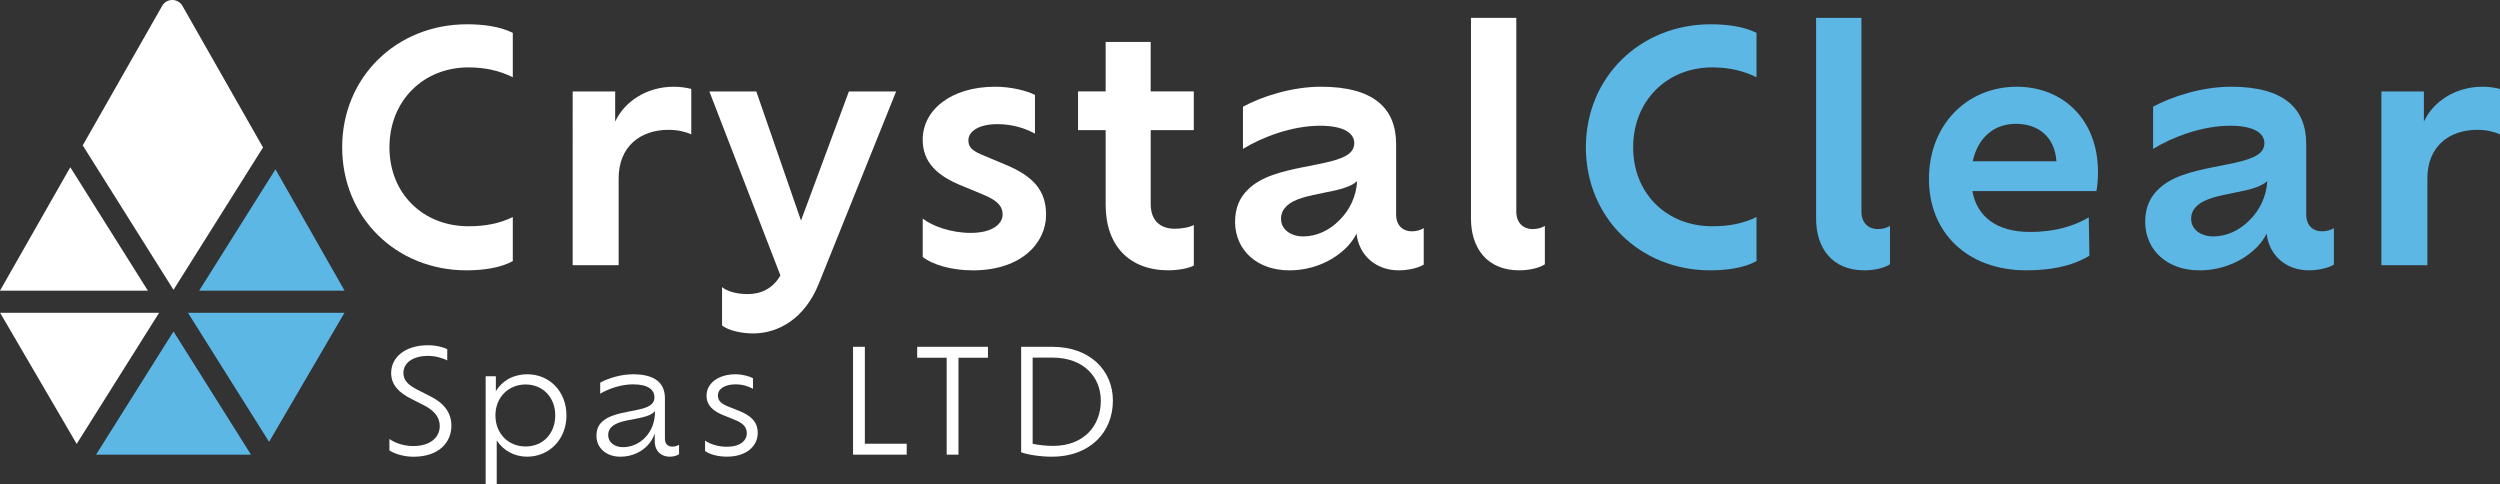 <?xml version="1.0" encoding="UTF-8"?>
<svg xmlns="http://www.w3.org/2000/svg" id="Layer_1" viewBox="0 0 1000 193.66">
  <rect x="0" y="0" width="1000" height="193.66" fill="#333333" stroke="none"/>
  <defs>
    <style>.cls-1{fill:#fff;}.cls-2{fill:#5cb7e5;}</style>
  </defs>
  <path class="cls-1" d="m205.11,104.45c-5.07,2.79-12.05,3.68-18.52,3.68-28.16,0-49.72-21.18-49.72-49.21s21.69-49.21,49.98-49.21c6.47,0,13.19.89,18.27,3.42v17.76c-5.2-2.54-10.78-3.93-17.76-3.93-18.01,0-31.58,13.32-31.58,31.96s13.57,31.58,31.58,31.58c6.98,0,12.56-1.14,17.76-3.68v17.63Z"></path>
  <path class="cls-1" d="m276.51,35.57v18.14c-2.41-1.01-5.33-1.78-9.13-1.78-11.16,0-19.92,6.6-19.92,19.41v34.75h-18.39V36.59h17v12.05c3.68-7.99,12.56-13.95,23.47-13.95,2.41,0,5.2.38,6.98.89Z"></path>
  <path class="cls-1" d="m358.45,36.59l-30.82,76.61c-5.71,14.46-16.49,20.17-26.38,20.17-4.95,0-10.02-1.27-12.43-3.17v-15.35c2.16,1.78,6.09,2.79,10.27,2.79,5.33,0,10.15-2.28,13.07-7.48l-28.41-73.57h18.77l17.88,51.63,19.15-51.63h18.9Z"></path>
  <path class="cls-1" d="m369.09,102.8v-15.35c3.93,3.04,11.42,5.71,19.15,5.71,9.26,0,12.81-3.93,12.81-7.36s-2.28-5.71-7.86-7.99l-8.25-3.42c-10.15-4.06-15.86-9.51-15.86-18.52,0-11.67,11.03-21.18,29.05-21.18,6.34,0,12.81,1.65,15.86,3.3v15.47c-3.68-2.03-8.75-3.8-15.09-3.8-7.23,0-11.54,2.79-11.54,6.47,0,2.92,1.65,4.31,6.47,6.22l7.86,3.3c11.54,4.69,16.74,10.4,16.74,20.29,0,11.04-9.64,22.2-29.3,22.2-8.88,0-16.24-2.41-20.04-5.33Z"></path>
  <path class="cls-1" d="m460.28,52.06v29.55c0,6.22,3.42,9.89,9.64,9.89,2.41,0,5.96-.51,7.61-1.52v16.24c-2.16,1.14-6.34,1.9-10.15,1.9-15.6,0-25.12-9.77-25.12-26.26v-29.81h-11.04v-15.48h11.04v-19.79h18.01v19.79h17.25v15.48h-17.25Z"></path>
  <path class="cls-1" d="m569.49,91.26v14.59c-2.28,1.39-6.21,2.28-10.02,2.28-9.01,0-15.86-5.84-16.87-14.71-.76,1.65-2.03,3.42-3.42,4.95-5.07,5.45-13.44,9.77-23.47,9.77-12.81,0-21.56-7.99-21.69-19.28,0-5.71,1.9-9.89,5.08-12.94,5.2-5.33,13.83-7.36,21.94-9.01,8.12-1.65,15.98-2.79,19.15-5.96,1.01-1.01,1.52-2.28,1.52-3.68,0-3.81-3.81-6.98-13.7-6.98-11.03,0-22.96,4.44-30.82,9.26v-16.87c7.23-3.93,19.28-7.99,31.2-7.99,20.93,0,30.06,8.5,30.06,22.96v28.16c0,4.69,3.04,6.72,6.22,6.72,2.03,0,3.55-.51,4.82-1.27Zm-26.64-18.77c-2.92,2.54-7.86,3.55-13.06,4.57-6.09,1.27-12.18,2.28-15.35,5.58-1.27,1.27-2.03,2.79-2.03,4.95,0,4.19,3.93,6.98,8.88,6.98,5.33,0,10.53-2.41,14.59-6.6,4.06-4.06,6.59-9.39,6.98-15.47Z"></path>
  <path class="cls-1" d="m588.38,7.16h18.14v77.5c0,4.82,3.17,6.98,6.47,6.98,2.03,0,3.68-.51,4.95-1.27v15.35c-2.28,1.52-6.34,2.41-10.27,2.41-12.94,0-19.28-9.01-19.28-20.68V7.16Z"></path>
  <path class="cls-2" d="m702.59,104.45c-5.07,2.79-12.05,3.68-18.52,3.68-28.16,0-49.72-21.18-49.72-49.21s21.69-49.21,49.98-49.21c6.47,0,13.19.89,18.27,3.42v17.76c-5.2-2.54-10.78-3.93-17.76-3.93-18.01,0-31.58,13.32-31.58,31.96s13.57,31.58,31.58,31.58c6.98,0,12.56-1.14,17.76-3.68v17.63Z"></path>
  <path class="cls-2" d="m726.43,7.16h18.14v77.5c0,4.82,3.17,6.98,6.47,6.98,2.03,0,3.68-.51,4.95-1.27v15.35c-2.28,1.52-6.34,2.41-10.27,2.41-12.94,0-19.28-9.01-19.28-20.68V7.16Z"></path>
  <path class="cls-2" d="m838.55,76.42h-49.6c1.9,10.53,10.02,16.36,23.09,16.36,10.4,0,17.88-2.54,23.47-5.84l.25,15.35c-7.36,4.44-16.24,5.84-25.24,5.84-23.34,0-38.94-14.84-38.94-36.53s15.22-36.91,35.14-36.91c18.01,0,32.47,12.68,32.47,34.12,0,3.17-.25,5.84-.63,7.61Zm-49.47-11.92h33.49c-.63-9.39-6.85-14.97-16.24-14.97-8.88,0-15.22,5.71-17.25,14.97Z"></path>
  <path class="cls-2" d="m933.54,91.26v14.59c-2.28,1.39-6.21,2.28-10.02,2.28-9.01,0-15.86-5.84-16.87-14.71-.76,1.65-2.03,3.42-3.42,4.95-5.07,5.45-13.44,9.77-23.47,9.77-12.81,0-21.56-7.99-21.69-19.28,0-5.71,1.9-9.89,5.08-12.94,5.2-5.33,13.83-7.36,21.94-9.01,8.12-1.65,15.98-2.79,19.15-5.96,1.01-1.01,1.52-2.28,1.52-3.68,0-3.81-3.81-6.98-13.7-6.98-11.03,0-22.96,4.44-30.82,9.26v-16.87c7.23-3.93,19.28-7.99,31.2-7.99,20.93,0,30.06,8.5,30.06,22.96v28.16c0,4.69,3.04,6.72,6.22,6.72,2.03,0,3.55-.51,4.82-1.27Zm-26.64-18.77c-2.92,2.54-7.86,3.55-13.06,4.57-6.09,1.27-12.18,2.28-15.35,5.58-1.27,1.27-2.03,2.79-2.03,4.95,0,4.19,3.93,6.98,8.88,6.98,5.33,0,10.53-2.41,14.59-6.6,4.06-4.06,6.59-9.39,6.98-15.47Z"></path>
  <path class="cls-2" d="m1000,35.57v18.14c-2.41-1.01-5.33-1.78-9.13-1.78-11.16,0-19.92,6.6-19.92,19.41v34.75h-18.39V36.59h17v12.05c3.68-7.99,12.56-13.95,23.47-13.95,2.41,0,5.2.38,6.98.89Z"></path>
  <path class="cls-1" d="m155.77,180.14v-4.54c2.01,1.44,5.52,2.82,9.49,2.82,7.13,0,10.64-3.68,10.64-8,0-3.45-2.13-6.16-6.27-8.28l-5.23-2.65c-4.78-2.42-7.94-5.52-7.94-10.3,0-6.39,5.75-11.1,14.73-11.1,3.22,0,6.33.81,7.71,1.61v4.49c-1.61-.92-4.72-1.84-7.65-1.84-6.21,0-9.89,2.88-9.89,6.85,0,2.99,2.01,4.83,5.46,6.62l5.23,2.65c5.58,2.76,8.51,6.62,8.51,11.79,0,6.67-4.95,12.43-15.13,12.43-3.91,0-7.59-1.15-9.66-2.53Z"></path>
  <path class="cls-1" d="m226.59,166.16c0,9.43-6.73,16.51-15.76,16.51-5.01,0-9.43-2.36-12.14-6.5v17.49h-4.43v-43.14h4.08v5.98c2.59-4.31,7.13-6.79,12.54-6.79,9.03,0,15.7,6.96,15.7,16.45Zm-4.49,0c0-7.25-5-12.37-11.85-12.37s-12.08,5.12-12.08,12.37,5.12,12.43,12.08,12.43,11.85-5.18,11.85-12.43Z"></path>
  <path class="cls-1" d="m271.62,177.9v3.8c-.98.63-2.36.98-3.8.98-3.28,0-5.93-2.24-5.93-6.21v-3.11c-.57,1.78-1.55,3.45-2.88,4.83-2.53,2.65-6.33,4.49-10.87,4.49-5.58,0-9.55-3.45-9.55-8.34,0-2.47.75-4.2,2.13-5.52,2.47-2.47,6.73-3.39,10.82-4.2,3.8-.75,7.48-1.32,9.2-3.05.69-.69,1.03-1.55,1.03-2.59,0-3.05-2.42-5.24-8.57-5.24-4.83,0-9.84,1.78-13.12,3.74v-4.43c2.99-1.61,8-3.34,13.12-3.34,8.97,0,12.77,3.62,12.77,9.61v16.17c0,2.36,1.44,3.16,2.93,3.16,1.09,0,2.01-.29,2.7-.75Zm-9.61-13.4v-.06l-.34.34c-1.61,1.61-4.83,2.24-8.11,2.88-3.51.63-7.13,1.27-8.97,3.16-.86.81-1.32,1.84-1.32,3.22,0,2.88,2.53,4.83,5.98,4.83,3.16,0,6.33-1.32,8.69-3.74,2.47-2.47,4.08-6.1,4.08-10.64Z"></path>
  <path class="cls-1" d="m282.03,180.43v-4.2c1.78,1.32,5.12,2.47,8.69,2.47,5.41,0,8-2.47,8-5.41,0-2.65-1.73-4.2-5.23-5.52l-3.97-1.61c-4.31-1.73-6.9-3.97-6.9-7.94,0-4.77,4.54-8.51,11.62-8.51,2.65,0,5.46.75,6.96,1.61v4.2c-1.73-.98-4.14-1.78-6.96-1.78-4.26,0-7.08,1.78-7.08,4.43,0,2.3,1.5,3.39,4.37,4.54l3.91,1.55c5.06,2.01,7.65,4.54,7.65,8.97,0,4.89-4.14,9.43-12.31,9.43-3.8,0-7.02-.98-8.74-2.24Z"></path>
  <path class="cls-1" d="m362.68,177.49v4.37h-21.46v-43.14h4.72v38.77h16.74Z"></path>
  <path class="cls-1" d="m378.67,143.09h-11.79v-4.37h28.3v4.37h-11.79v38.77h-4.72v-38.77Z"></path>
  <path class="cls-1" d="m445.16,160.24c0,13-9.55,22.44-24.33,22.44-4.89,0-10.01-.86-12.37-1.78v-42.17h12.6c14.61,0,24.1,9.2,24.1,21.51Zm-4.83.06c0-9.49-6.9-17.26-19.33-17.26h-7.94v34.46c2.3.52,5.41.86,8.17.86,12.31,0,19.1-8.05,19.1-18.06Z"></path>
  <polygon class="cls-1" points="59.15 116.26 0 116.26 28.12 66.89 59.15 116.26"></polygon>
  <polygon class="cls-1" points=".04 125.11 63.64 125.11 30.67 177.56 .04 125.11"></polygon>
  <path class="cls-1" d="m105.21,58.98l-35.81,56.95-36.31-57.78L64.86,2.36c1.78-3.15,6.32-3.15,8.12,0l32.23,56.62Z"></path>
  <polygon class="cls-2" points="137.83 116.26 79.67 116.26 110.18 67.7 137.83 116.26"></polygon>
  <polygon class="cls-2" points="69.4 132.58 100.4 181.87 38.42 181.87 69.4 132.58"></polygon>
  <polygon class="cls-2" points="75.18 125.11 137.79 125.11 107.63 176.74 75.18 125.11"></polygon>
</svg>
